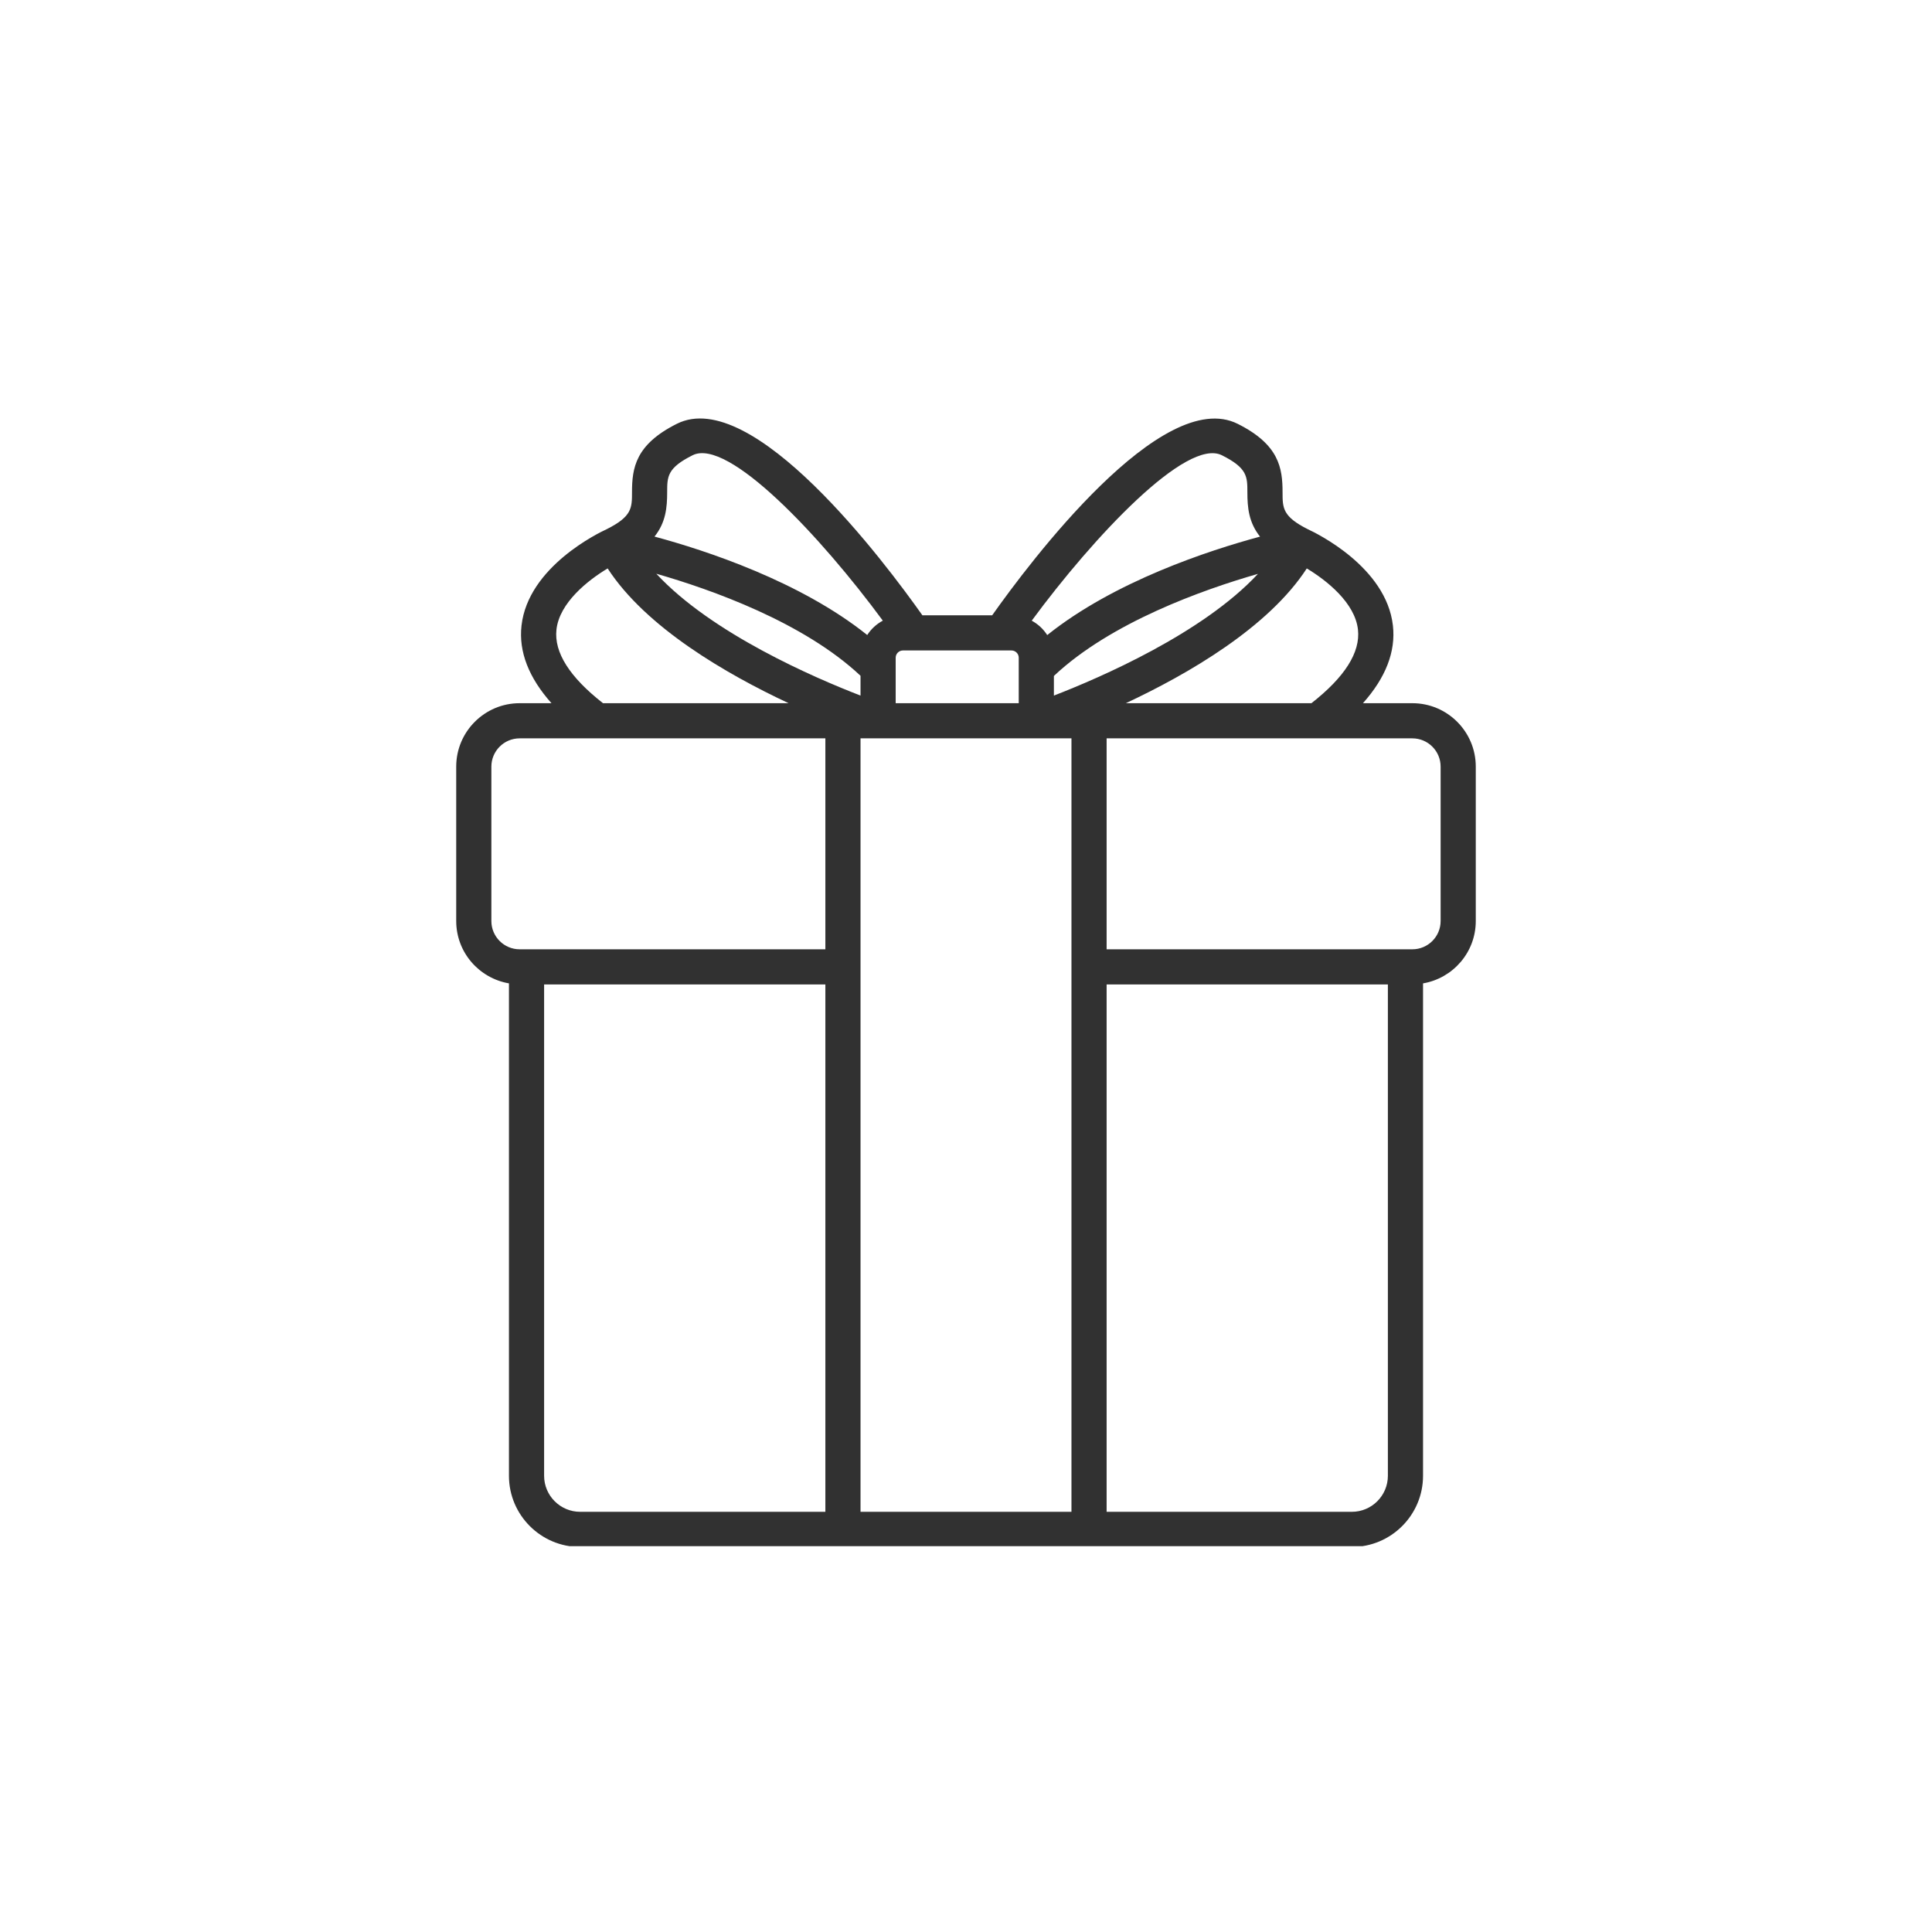 <svg version="1.0" preserveAspectRatio="xMidYMid meet" height="1000" viewBox="0 0 750 750" zoomAndPan="magnify" width="1000" xmlns:xlink="http://www.w3.org/1999/xlink" xmlns="http://www.w3.org/2000/svg"><defs><clipPath id="4a620b685b"><path clip-rule="nonzero" d="M 177 162 L 573 162 L 573 600.215 L 177 600.215 Z M 177 162"></path></clipPath></defs><g clip-path="url(#4a620b685b)"><path fill-rule="nonzero" fill-opacity="1" d="M 548.281 272.98 L 529.094 272.98 C 537.902 263.094 541.875 253.008 540.727 242.84 C 538.152 220.074 510.906 206.926 507.762 205.477 C 497.887 200.535 497.887 197.191 497.887 191.113 C 497.887 181.695 496.555 172.578 480.465 164.531 C 451.086 149.84 399.66 218.359 385.16 238.859 L 358.074 238.859 C 343.602 218.387 292.195 149.773 262.766 164.512 C 246.676 172.559 245.344 181.676 245.344 191.094 C 245.344 197.172 245.344 200.516 235.484 205.449 C 232.672 206.734 205.047 219.91 202.453 242.84 C 201.301 253.008 205.281 263.094 214.082 272.98 L 201.719 272.98 C 188.145 272.98 177.102 284.02 177.102 297.594 L 177.102 357.543 C 177.102 369.695 185.973 379.754 197.574 381.742 L 197.574 572.895 C 197.574 588.133 209.973 600.531 225.219 600.531 L 524.777 600.531 C 540.023 600.531 552.422 588.133 552.422 572.895 L 552.422 381.746 C 564.023 379.762 572.895 369.703 572.895 357.551 L 572.895 297.602 C 572.895 284.02 561.855 272.98 548.281 272.98 Z M 527.16 244.402 C 528.148 253.254 522.023 262.867 509.098 272.98 L 437.059 272.98 C 461.227 261.66 492.406 243.609 507.289 220.668 C 515.082 225.344 526.008 234.043 527.16 244.402 Z M 334.055 270.023 C 316.238 263.141 276.25 245.902 254.781 222.723 C 276.141 228.844 311.953 241.562 334.055 262.34 Z M 347.703 255.328 C 347.703 253.77 348.973 252.508 350.523 252.508 L 392.652 252.508 C 394.203 252.508 395.473 253.77 395.473 255.328 L 395.473 272.98 L 347.703 272.98 Z M 488.332 222.777 C 466.855 245.91 426.922 263.133 409.121 270.023 L 409.121 262.402 C 431.18 241.629 466.945 228.91 488.332 222.777 Z M 474.355 176.742 C 484.23 181.684 484.23 185.027 484.23 191.105 C 484.23 197.023 484.758 202.824 489.145 208.316 C 469.191 213.691 432.555 225.703 406.531 246.539 C 405.039 244.191 402.965 242.285 400.516 240.941 C 424.48 208.418 460.641 169.82 474.355 176.742 Z M 258.992 191.094 C 258.992 185.012 258.992 181.66 268.867 176.727 C 282.656 169.816 318.754 208.398 342.707 240.93 C 340.25 242.266 338.164 244.164 336.66 246.512 C 310.648 225.684 274.023 213.68 254.078 208.301 C 258.465 202.809 258.992 197.008 258.992 191.094 Z M 216.016 244.402 C 217.168 234.035 228.094 225.344 235.887 220.66 C 250.77 243.602 281.945 261.652 306.117 272.973 L 234.078 272.973 C 221.152 262.867 215.023 253.254 216.016 244.402 Z M 190.75 357.551 L 190.75 297.602 C 190.75 291.547 195.672 286.629 201.719 286.629 L 320.406 286.629 L 320.406 368.516 L 201.719 368.516 C 195.672 368.516 190.75 363.598 190.75 357.551 Z M 211.223 572.895 L 211.223 382.164 L 320.406 382.164 L 320.406 586.883 L 225.219 586.883 C 217.5 586.883 211.223 580.605 211.223 572.895 Z M 334.055 375.34 L 334.055 286.629 L 340.859 286.629 C 340.867 286.629 340.871 286.629 340.879 286.629 C 340.887 286.629 340.895 286.629 340.898 286.629 L 402.273 286.629 C 402.281 286.629 402.289 286.629 402.297 286.629 C 402.301 286.629 402.309 286.629 402.316 286.629 L 415.941 286.629 L 415.941 586.883 L 334.055 586.883 Z M 538.773 572.895 C 538.773 580.605 532.496 586.883 524.777 586.883 L 429.59 586.883 L 429.59 382.164 L 538.773 382.164 Z M 559.246 357.551 C 559.246 363.598 554.328 368.516 548.281 368.516 L 429.59 368.516 L 429.59 286.629 L 548.281 286.629 C 554.328 286.629 559.246 291.547 559.246 297.594 Z M 559.246 357.551" fill="#313131"></path></g></svg>